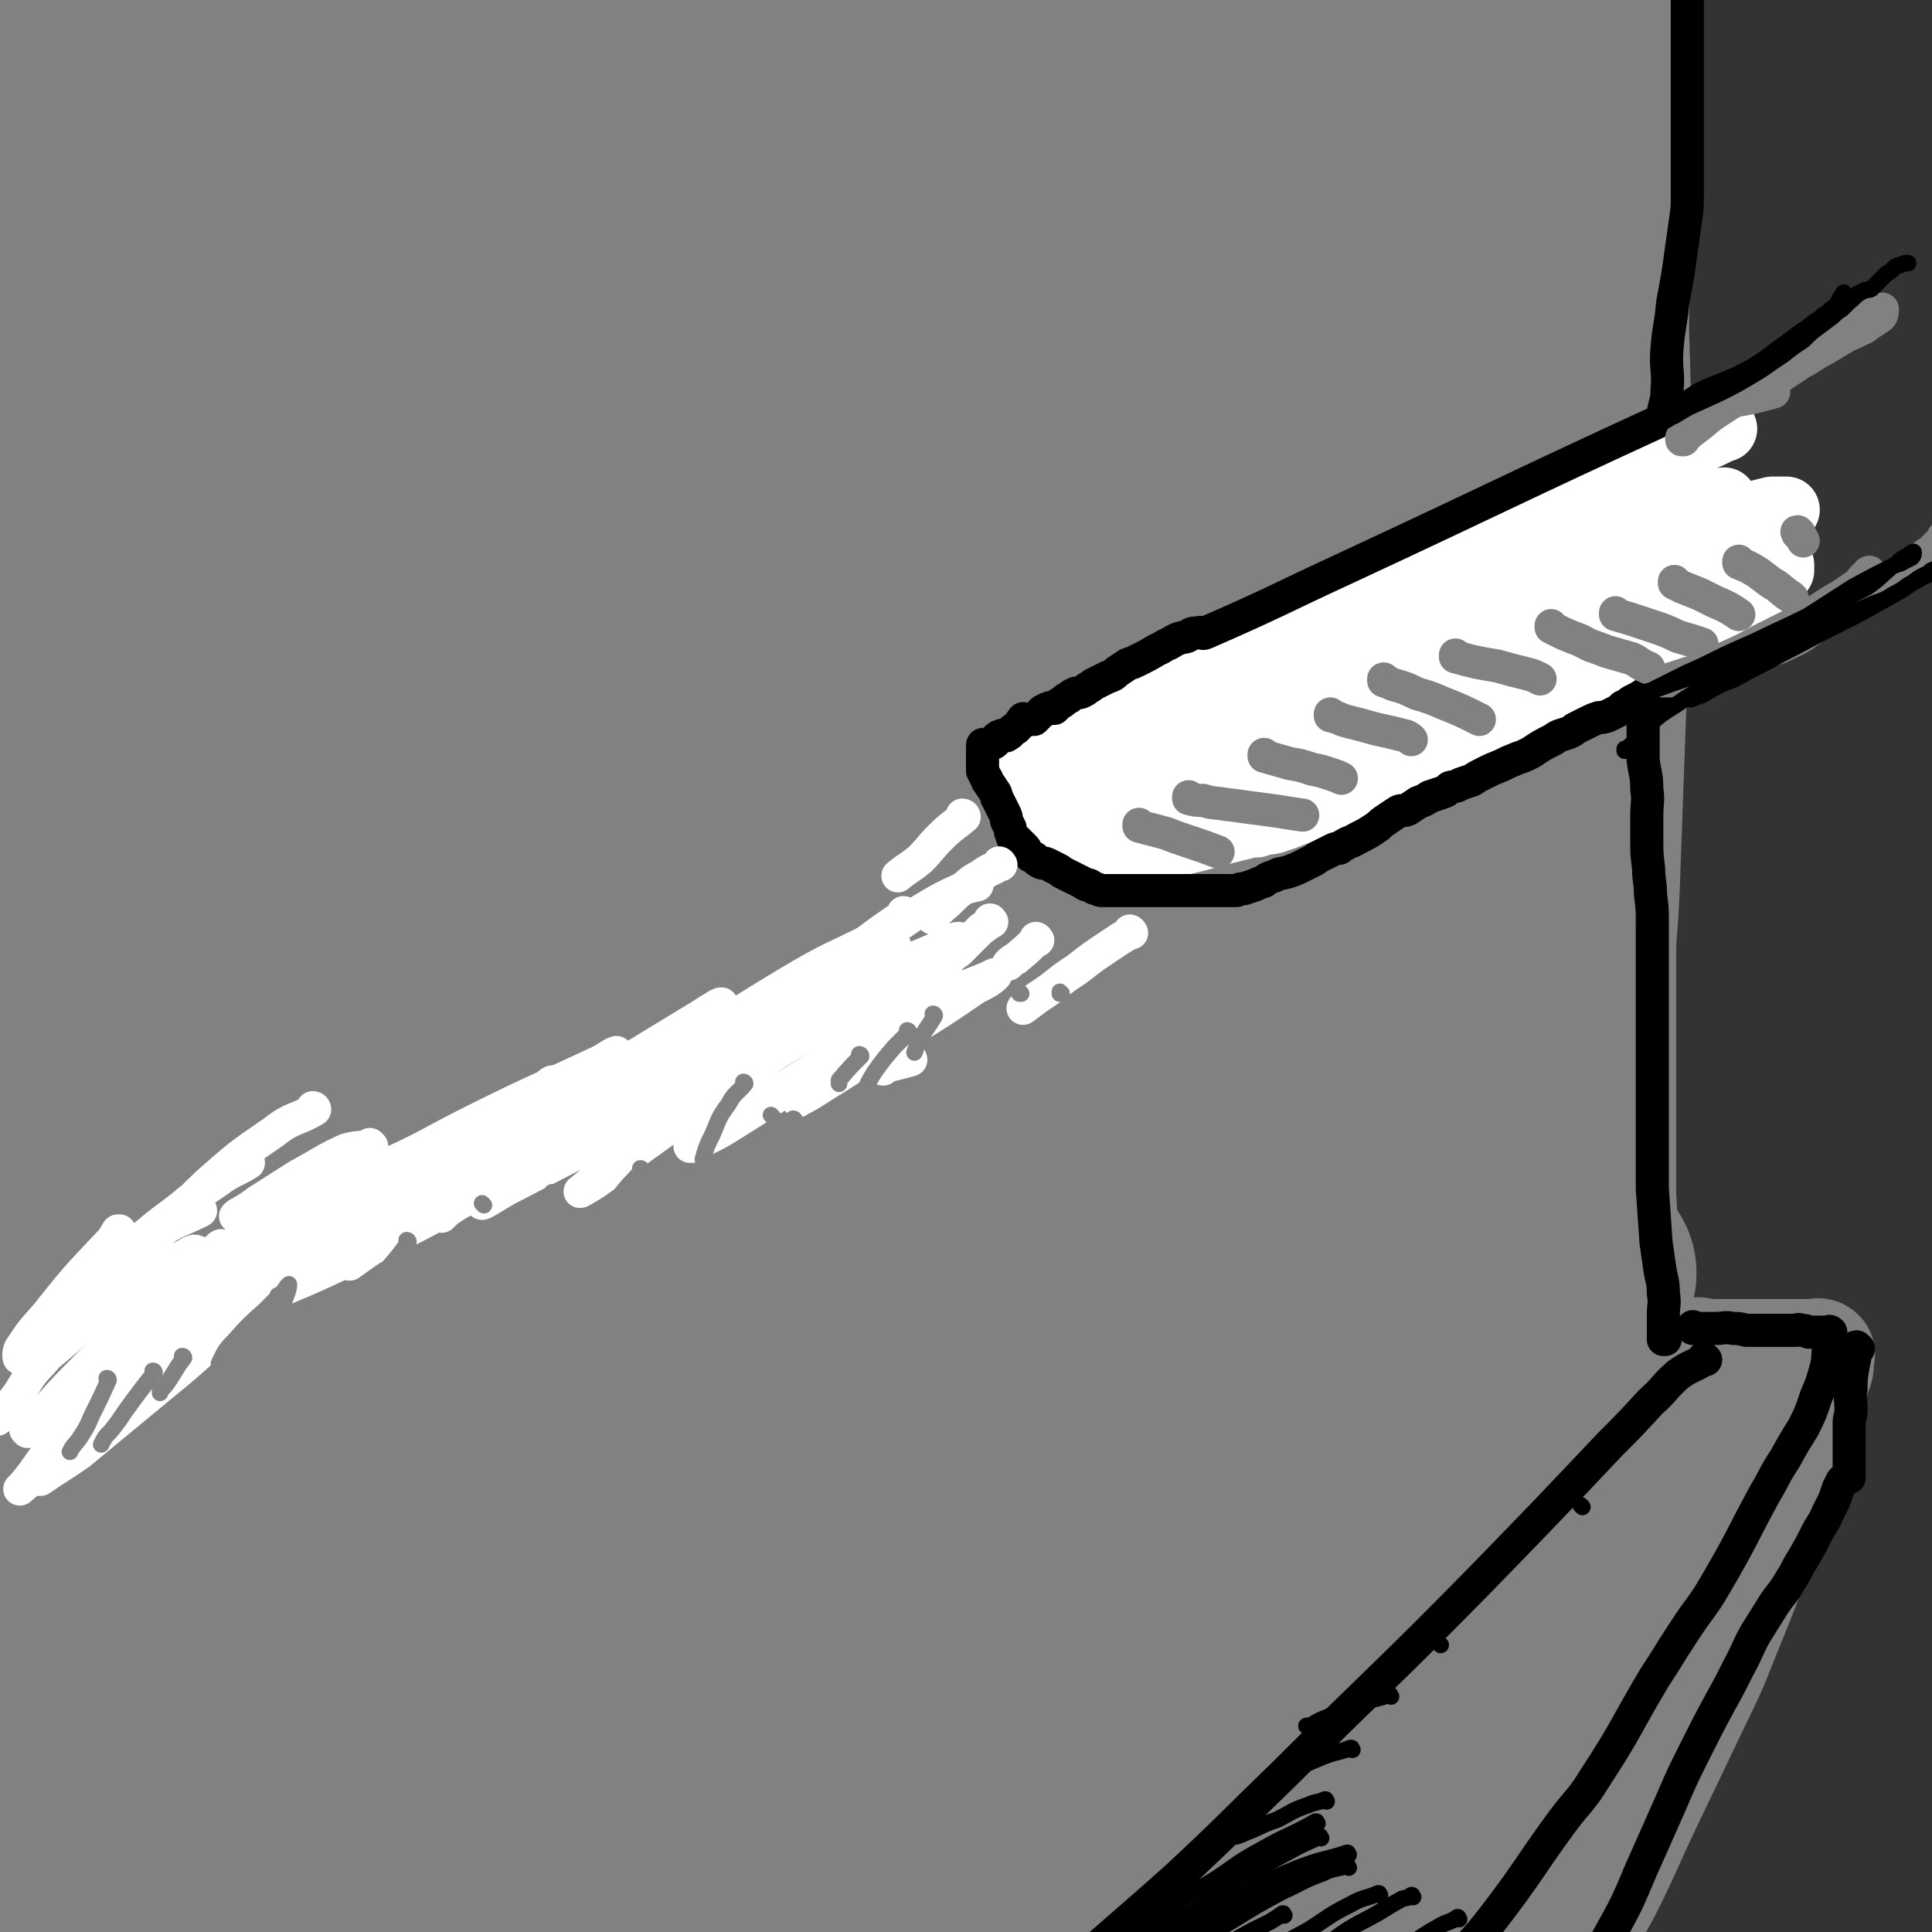 <svg viewBox='0 0 1050 1050' version='1.1' xmlns='http://www.w3.org/2000/svg' xmlns:xlink='http://www.w3.org/1999/xlink'><rect x="0" y="0" width="1050" height="1050" fill="#333333" stroke="none"/><g fill='none' stroke='rgb(128,130,130)' stroke-width='120' stroke-linecap='round' stroke-linejoin='round'><path d='M75,74c0,0 0,0 -1,-1 0,0 1,1 1,1 -1,12 -2,12 -2,23 -2,36 -3,36 -4,72 -1,72 -2,72 -1,144 1,75 2,75 4,151 5,163 5,163 10,326 4,152 4,152 9,305 3,69 3,69 5,138 0,2 0,6 0,4 -1,-11 -2,-14 -3,-29 -6,-58 -7,-58 -11,-116 -6,-76 -6,-76 -9,-152 -2,-60 -4,-60 -3,-121 2,-120 2,-120 9,-240 4,-60 7,-60 12,-121 12,-140 13,-140 22,-280 2,-30 1,-30 -1,-59 -4,-65 -4,-66 -10,-131 0,-5 -1,-5 -2,-10 -1,-2 -1,-2 -2,-3 -1,-2 -1,-3 -2,-3 -2,0 -4,0 -4,3 -5,22 -4,23 -7,46 -7,47 -8,46 -14,93 -17,134 -21,134 -31,268 -9,126 -10,127 -9,253 2,107 5,107 14,214 5,46 11,46 14,92 1,16 -2,16 -4,32 -1,3 -1,3 -2,6 0,0 0,1 0,1 -1,1 -1,0 -2,-1 -1,-5 -1,-5 -2,-10 -6,-18 -6,-18 -11,-36 -8,-35 -9,-35 -15,-70 -9,-46 -10,-46 -16,-93 -7,-56 -5,-56 -10,-112 -5,-55 -11,-55 -10,-111 0,-102 5,-102 12,-204 3,-39 4,-39 8,-78 5,-56 5,-56 11,-113 2,-25 2,-25 5,-50 5,-42 5,-43 10,-85 1,-11 2,-10 3,-21 1,-5 1,-5 2,-11 0,-3 0,-3 0,-6 0,-2 0,-2 0,-3 0,-1 0,-1 0,-2 0,0 0,-1 0,-1 1,1 1,1 2,3 2,8 3,8 4,17 3,23 4,23 4,46 0,43 0,43 -2,86 -3,53 -5,53 -7,107 -4,112 -6,113 -4,225 1,53 5,53 8,106 7,104 6,104 12,207 3,50 3,50 6,100 5,71 5,71 10,141 1,26 1,26 3,51 2,33 1,33 5,65 0,5 1,5 3,10 '/><path d='M71,861c0,0 0,-1 -1,-1 0,0 1,0 1,0 -1,7 -1,7 -2,13 -3,16 -3,16 -6,32 -3,22 -4,22 -7,45 -3,20 -3,20 -5,40 -2,17 -2,17 -4,35 -1,14 -1,14 -2,27 -1,10 -1,10 -1,19 0,9 0,9 0,19 0,1 0,1 0,3 0,0 0,1 0,1 -1,0 -2,-1 -2,-2 -2,-9 -2,-9 -3,-19 -2,-26 -2,-26 -3,-52 -1,-28 0,-28 0,-56 0,-17 0,-17 1,-34 0,-12 1,-12 1,-24 0,-6 0,-6 0,-13 0,-3 0,-4 0,-7 0,0 0,1 0,1 -1,23 -1,23 -2,45 -1,38 -1,38 -1,75 0,33 -1,33 0,65 1,22 1,22 3,44 1,10 2,9 4,19 1,5 0,5 2,10 0,1 2,2 2,1 5,-9 5,-10 7,-20 8,-32 8,-32 13,-65 8,-51 7,-51 12,-102 6,-55 5,-55 10,-110 5,-49 6,-49 10,-98 9,-100 9,-99 17,-199 3,-42 6,-42 5,-84 -3,-116 -5,-116 -12,-232 -2,-29 0,-29 -6,-58 -9,-46 -11,-46 -24,-91 -3,-12 -3,-11 -7,-23 -4,-17 -4,-17 -9,-35 -1,-4 -1,-4 -3,-9 -2,-5 -1,-5 -3,-11 -1,-2 -1,-2 -2,-3 -1,-2 -2,-4 -2,-3 0,1 0,3 0,5 1,23 2,23 3,46 3,56 3,56 6,113 8,153 5,154 17,307 6,73 10,73 18,146 22,187 24,187 41,374 8,77 5,77 8,154 1,20 1,37 0,39 -1,1 -2,-16 -3,-32 -2,-31 -2,-31 -3,-61 -2,-41 -4,-41 -4,-82 -1,-44 0,-44 2,-87 1,-34 0,-34 3,-69 5,-62 6,-62 12,-123 3,-26 2,-26 6,-52 5,-28 6,-28 12,-56 1,-5 0,-6 2,-11 0,-3 1,-3 1,-7 1,-2 0,-2 1,-4 0,-2 0,-2 1,-4 1,-2 1,-2 2,-3 2,-4 2,-4 4,-8 0,-1 0,-1 0,-2 0,-1 0,-1 0,-2 0,0 0,-1 0,-1 0,0 0,1 0,2 1,4 1,4 2,9 2,14 2,14 3,29 2,27 2,27 3,55 1,34 1,34 2,68 2,35 2,35 3,70 1,32 1,32 2,63 1,31 1,31 1,62 0,24 0,24 -1,47 -1,18 -1,18 -3,37 -2,12 -2,12 -4,25 -3,18 -3,18 -7,36 -4,14 -4,14 -8,28 -2,6 -2,6 -3,13 -2,7 -2,7 -3,14 -1,5 0,6 -1,11 -1,4 -1,4 -2,7 -1,2 -1,2 -2,4 0,1 0,1 0,2 0,0 0,1 0,1 0,-1 0,-1 0,-3 0,-1 0,-1 0,-2 0,-1 0,-1 0,-2 0,-1 0,-1 2,-3 1,-3 1,-3 4,-5 3,-4 3,-4 6,-7 5,-5 5,-5 9,-9 5,-5 5,-5 10,-10 5,-5 5,-6 11,-11 7,-7 7,-7 15,-13 9,-7 9,-7 18,-14 10,-8 10,-9 20,-16 12,-9 11,-9 23,-17 14,-9 14,-8 28,-17 13,-7 12,-8 25,-15 27,-17 27,-17 54,-34 13,-8 13,-8 27,-15 13,-8 14,-6 28,-14 11,-7 11,-8 22,-15 13,-9 13,-9 27,-18 11,-7 11,-8 23,-15 12,-8 12,-8 24,-17 12,-8 12,-8 25,-16 11,-8 11,-8 22,-15 12,-9 12,-8 25,-16 13,-8 13,-8 25,-16 10,-7 10,-8 20,-15 12,-8 12,-7 24,-15 10,-7 10,-7 20,-14 9,-7 9,-7 18,-13 10,-7 10,-7 19,-14 9,-7 9,-7 18,-13 12,-9 12,-9 24,-18 4,-4 4,-4 7,-7 3,-3 4,-3 7,-5 2,-2 2,-2 4,-4 1,-1 1,-1 2,-3 1,0 1,0 2,-1 1,-1 1,-1 2,-2 0,-1 0,-1 0,-2 0,-1 0,-1 0,-2 0,0 0,0 0,-1 0,0 0,-1 0,-1 -1,6 0,7 -1,13 -4,12 -4,12 -9,23 -8,17 -8,18 -17,35 -9,17 -8,18 -19,35 -24,38 -24,38 -50,74 -13,19 -14,18 -29,35 -36,39 -36,38 -72,76 -19,20 -19,19 -38,39 -41,40 -41,40 -81,81 -21,22 -21,23 -41,45 -19,20 -18,20 -37,40 -14,14 -14,15 -28,29 -12,11 -12,11 -24,21 -7,6 -7,6 -15,12 -2,2 -2,2 -5,4 -1,0 -2,0 -2,0 0,0 1,0 1,-1 8,-6 9,-5 16,-12 17,-14 18,-14 33,-30 21,-21 21,-21 39,-43 23,-28 23,-28 45,-57 25,-33 24,-34 50,-67 21,-27 21,-27 45,-53 21,-25 22,-24 45,-47 46,-45 47,-45 93,-89 23,-22 23,-21 45,-44 31,-30 31,-30 61,-62 10,-10 9,-11 18,-22 13,-15 13,-15 25,-31 3,-4 3,-4 6,-8 2,-2 2,-2 3,-4 1,-1 1,-1 2,-2 0,-1 0,0 0,0 -2,3 -1,4 -3,7 -7,17 -7,17 -15,34 -14,33 -13,34 -28,66 -14,31 -15,30 -31,60 -15,30 -14,30 -30,60 -18,31 -19,31 -36,62 -38,70 -37,71 -74,141 -33,62 -32,63 -68,124 -13,22 -14,21 -30,42 -10,13 -11,13 -22,26 -6,8 -6,8 -13,16 -5,5 -6,5 -11,10 -2,3 -2,3 -5,6 -2,1 -2,2 -4,2 -1,1 -1,1 -1,0 -1,-1 -2,-2 -1,-3 0,-9 -1,-9 1,-18 3,-16 4,-16 9,-31 7,-20 8,-19 16,-39 9,-22 9,-22 18,-44 12,-30 12,-31 24,-60 13,-31 13,-31 26,-61 10,-23 10,-24 22,-46 9,-17 9,-16 19,-32 7,-12 7,-12 14,-24 5,-8 5,-8 10,-16 3,-5 2,-5 5,-10 1,-4 3,-4 2,-8 0,-4 0,-6 -4,-8 -3,-3 -5,-2 -10,-2 -11,1 -12,0 -23,3 -20,5 -20,6 -40,13 -21,9 -21,10 -43,19 -23,10 -24,9 -47,19 -23,10 -23,11 -45,22 -35,17 -34,18 -70,36 -11,6 -11,5 -22,10 -6,3 -6,3 -11,6 -3,2 -3,2 -7,3 -1,0 -2,0 -2,0 2,0 3,1 6,0 10,-1 10,-1 19,-3 13,-3 13,-4 26,-7 16,-5 16,-4 31,-9 19,-5 19,-4 38,-10 19,-6 19,-6 37,-14 21,-9 21,-9 40,-20 20,-10 20,-11 39,-23 17,-11 17,-10 33,-22 30,-22 30,-22 58,-45 13,-12 13,-12 25,-25 17,-17 16,-18 33,-35 7,-6 7,-6 14,-12 7,-6 7,-6 15,-11 7,-5 7,-5 14,-11 6,-4 6,-4 11,-9 4,-4 4,-4 8,-8 3,-4 3,-4 5,-8 3,-4 3,-4 6,-7 4,-6 3,-6 7,-11 5,-6 5,-5 10,-11 4,-5 3,-5 7,-11 3,-4 3,-4 7,-9 3,-5 3,-4 6,-9 3,-5 3,-5 6,-10 2,-2 1,-3 3,-5 2,-3 2,-3 3,-5 1,-2 1,-2 2,-4 1,-1 1,-1 2,-2 0,-1 0,-1 0,-2 1,-1 1,-1 1,-2 0,-1 0,-1 0,-2 0,-1 0,-1 0,-1 0,-1 1,-1 1,-2 0,-1 0,-1 0,-2 0,-1 0,-1 0,-2 0,0 0,-1 0,-1 0,0 1,1 1,1 1,-1 0,-1 0,-2 0,0 0,0 0,-1 0,0 0,0 0,-1 0,0 0,0 0,-1 0,-1 0,-1 0,-2 0,-1 0,-1 0,-1 0,-2 0,-2 0,-3 1,-6 1,-6 2,-12 0,-5 1,-4 1,-9 2,-6 2,-6 2,-12 1,-8 0,-8 0,-16 0,-10 0,-10 0,-20 0,-22 0,-22 0,-45 0,-11 0,-11 0,-22 0,-10 0,-10 0,-20 0,-11 0,-11 0,-22 0,-11 0,-11 0,-21 0,-21 1,-21 0,-41 0,-12 -1,-12 -1,-23 -1,-12 0,-12 -1,-24 0,-13 -1,-13 -1,-26 0,-14 0,-14 0,-28 0,-11 1,-11 1,-22 1,-9 1,-9 1,-18 0,-10 0,-10 0,-19 0,-9 0,-9 0,-18 0,-10 1,-10 0,-20 -1,-21 -1,-21 -3,-41 0,-11 -1,-10 -1,-21 -1,-10 -1,-10 -2,-20 -1,-11 -2,-11 -2,-23 -1,-11 0,-11 0,-22 1,-12 1,-12 1,-23 0,-10 0,-10 0,-20 0,-9 1,-9 1,-17 1,-7 1,-7 2,-15 0,-5 -1,-6 -1,-11 1,-5 2,-5 2,-9 1,-5 1,-5 1,-10 1,-6 1,-6 1,-12 0,-4 0,-4 0,-9 0,-4 0,-4 0,-8 0,-3 0,-3 0,-6 0,-3 0,-3 0,-5 0,-1 0,-1 0,-3 0,-1 0,-1 0,-2 0,-1 0,-1 0,-2 0,-1 0,-1 0,-2 0,-1 0,-1 0,-2 0,0 0,0 0,-1 0,-1 0,-3 0,-2 0,1 0,2 0,5 1,8 1,8 2,16 1,15 1,15 2,30 1,24 1,24 3,48 1,27 1,27 1,55 1,27 1,27 1,54 1,30 1,30 1,60 0,33 0,33 -1,66 0,31 0,31 -1,63 -2,55 -2,55 -4,110 -1,25 -2,25 -3,50 -1,22 -1,22 -2,45 -1,19 -1,19 -2,39 0,15 0,16 -1,31 -2,16 -2,16 -4,31 -1,14 -2,14 -3,27 -2,11 -1,11 -2,21 -1,6 -1,6 -2,13 0,3 0,3 0,6 0,1 0,1 0,2 0,1 0,1 0,1 0,0 -1,-1 -1,-2 -2,-8 -3,-8 -4,-16 -4,-24 -4,-24 -7,-49 -5,-37 -5,-37 -8,-73 -4,-43 -3,-44 -8,-86 -8,-85 -8,-85 -19,-169 -9,-64 -11,-64 -20,-128 -7,-51 -7,-52 -14,-103 -3,-27 -3,-27 -6,-54 -1,-10 -1,-10 -2,-21 0,-6 0,-6 -1,-12 0,-4 0,-4 -1,-7 0,-1 1,-2 0,-3 0,0 -1,0 -1,0 -6,59 -6,60 -9,119 -4,69 -6,69 -6,137 0,184 2,184 5,368 1,71 5,71 5,141 -1,46 -2,47 -6,93 0,1 -1,2 -1,1 -1,0 -2,-1 -2,-2 -3,-9 -3,-9 -4,-19 -6,-32 -6,-32 -10,-64 -5,-42 -5,-42 -8,-84 -3,-49 -2,-49 -4,-97 -3,-84 -2,-84 -5,-167 -2,-43 -2,-43 -4,-85 -6,-101 -6,-101 -13,-202 -1,-23 -2,-23 -3,-46 -2,-33 -1,-33 -3,-67 -1,-12 -1,-12 -3,-24 -1,-6 -1,-6 -2,-12 0,-2 1,-2 0,-4 0,-2 -1,-5 -2,-4 -3,3 -3,6 -5,12 -6,32 -5,32 -10,65 -9,60 -9,60 -16,121 -8,69 -10,69 -14,139 -10,154 -11,155 -14,309 -2,114 2,114 3,228 0,49 1,54 -2,98 0,3 -2,-2 -3,-5 -5,-28 -5,-28 -8,-57 -12,-121 -13,-121 -21,-242 -4,-74 -3,-74 -3,-147 1,-118 3,-118 6,-236 2,-76 5,-76 4,-152 0,-37 -1,-37 -5,-74 -2,-19 -3,-19 -6,-38 -1,-7 -1,-7 -2,-14 -1,-5 -1,-5 -2,-11 -1,-2 -1,-2 -2,-5 0,-1 0,-1 -1,-2 0,-1 -1,-3 -1,-2 -2,2 -2,4 -2,7 -2,25 -2,25 -4,50 -2,48 -3,48 -4,96 -3,72 -2,72 -4,143 -3,76 -4,76 -6,152 -4,136 -3,136 -7,272 -3,100 1,101 -6,201 -3,35 -6,36 -13,70 -1,2 -4,3 -4,2 -12,-59 -13,-62 -20,-123 -8,-63 -6,-63 -11,-127 -4,-63 -6,-62 -8,-126 -5,-131 -4,-131 -5,-262 0,-49 4,-49 2,-99 -4,-81 -5,-81 -14,-162 -2,-19 -3,-18 -7,-37 -5,-24 -4,-24 -10,-48 -1,-6 -1,-5 -3,-11 -1,-3 -1,-3 -2,-6 0,-2 -1,-2 -2,-3 0,-2 -1,-4 -1,-3 -3,5 -4,7 -5,15 -4,38 -4,38 -7,77 -13,142 -18,141 -24,284 -7,156 -6,156 -4,313 3,183 13,183 15,366 1,56 2,92 -8,112 -5,10 -13,-26 -22,-54 -14,-43 -12,-44 -23,-89 -14,-53 -16,-53 -27,-107 -13,-59 -12,-59 -21,-120 -11,-66 -10,-66 -17,-133 -14,-119 -13,-119 -27,-239 -9,-74 -10,-74 -20,-149 -7,-53 -8,-53 -16,-106 -6,-44 -5,-44 -11,-88 -1,-13 -2,-13 -4,-27 -1,-10 0,-10 -1,-21 0,-1 -1,-2 -1,-2 0,1 0,2 0,3 -2,63 -2,63 -4,126 -2,60 -4,60 -5,120 0,135 0,135 3,269 2,61 4,61 7,121 7,147 8,147 13,294 1,30 1,30 1,60 -1,41 -1,41 -2,82 0,1 0,3 0,3 0,0 0,-2 0,-4 3,-23 6,-23 7,-46 2,-46 2,-46 0,-92 -2,-60 -5,-60 -8,-120 -9,-143 -10,-143 -17,-286 -2,-63 -2,-63 -2,-126 0,-159 -2,-159 3,-317 1,-40 4,-40 9,-79 5,-39 6,-39 12,-77 0,-3 0,-3 1,-6 0,-3 0,-7 1,-7 2,1 3,4 4,8 5,35 6,35 8,69 3,70 2,70 3,139 3,160 -6,161 5,320 8,104 7,107 33,208 15,56 26,89 49,107 11,9 18,-26 19,-54 4,-110 -6,-111 -10,-222 -2,-84 -2,-84 -3,-168 -2,-63 -1,-63 -3,-127 -2,-54 -2,-54 -5,-108 -2,-36 -1,-37 -4,-73 0,-6 -1,-6 -1,-13 -1,-4 -1,-4 -1,-8 0,-5 0,-5 0,-9 0,-1 0,-1 0,-2 0,-1 0,-1 0,-2 0,-1 0,-1 0,-2 0,0 0,0 0,0 0,-1 0,-1 0,-2 0,-1 0,-1 0,-2 0,-1 0,-1 0,-2 0,-1 0,-1 0,-3 0,0 0,0 1,-1 '/></g>
<g fill='none' stroke='rgb(128,130,130)' stroke-width='60' stroke-linecap='round' stroke-linejoin='round'><path d='M924,736c-1,0 -1,-1 -1,-1 0,0 0,1 0,1 6,0 6,0 13,0 5,0 5,0 11,0 4,0 4,0 9,0 6,0 6,0 12,0 5,0 5,0 9,0 1,0 1,0 3,0 2,0 2,0 3,0 1,0 1,0 2,0 1,0 1,0 2,0 1,0 1,-1 2,0 0,0 -1,0 -1,1 0,3 1,4 0,7 -2,6 -3,6 -6,11 -4,8 -5,8 -10,16 -6,9 -6,9 -13,17 -22,25 -23,24 -46,49 -13,14 -13,14 -26,29 -15,15 -15,15 -28,32 -13,15 -13,15 -25,31 -29,39 -28,40 -58,78 -28,36 -29,35 -57,71 -11,14 -10,15 -21,30 -10,13 -10,13 -19,27 -8,9 -8,9 -15,19 -6,7 -5,7 -11,15 -4,5 -4,5 -8,10 -2,2 -2,2 -4,5 -1,1 -1,1 -2,2 -1,0 -1,0 -2,0 0,0 0,0 0,-1 5,-7 5,-7 11,-15 11,-17 12,-17 24,-34 15,-22 14,-22 30,-43 14,-20 14,-20 29,-40 15,-19 15,-19 30,-37 14,-17 14,-18 29,-35 16,-19 16,-18 33,-37 14,-17 14,-17 28,-34 13,-16 14,-16 27,-32 10,-13 10,-13 20,-27 7,-10 7,-10 14,-21 5,-8 5,-9 10,-17 7,-13 8,-13 15,-26 5,-9 5,-9 9,-18 2,-2 1,-3 3,-5 0,-2 1,-2 1,-4 1,-1 0,-1 0,-3 0,-1 0,-1 0,-2 0,0 0,-1 0,-1 0,-1 -1,-2 -1,-1 -1,0 -2,1 -2,2 -4,11 -3,11 -7,22 -19,49 -20,48 -38,97 -11,30 -9,30 -20,60 -11,30 -11,30 -23,59 -13,28 -13,28 -28,55 -10,20 -10,20 -22,40 -13,20 -14,18 -27,38 -10,15 -9,16 -19,32 -8,13 -8,13 -16,26 -5,9 -5,9 -11,18 -2,5 -2,5 -5,10 -1,1 -1,2 -2,3 0,0 -1,0 -2,0 0,0 0,0 0,-1 3,-5 3,-5 6,-10 8,-17 8,-17 16,-33 14,-27 15,-27 28,-53 15,-32 14,-32 30,-64 13,-24 14,-23 27,-46 12,-20 11,-20 23,-40 9,-14 9,-14 18,-27 10,-15 10,-14 20,-29 17,-27 16,-27 33,-55 6,-10 6,-9 12,-20 13,-21 13,-21 25,-42 4,-8 4,-9 8,-17 2,-5 3,-5 5,-10 2,-3 1,-3 2,-6 2,-4 2,-4 3,-8 0,-1 0,-1 0,-2 0,0 0,0 0,0 -2,10 -1,10 -3,19 -5,17 -5,17 -11,34 -6,19 -7,19 -14,38 -8,22 -8,22 -17,44 -9,23 -9,22 -20,45 -11,23 -11,23 -22,46 -12,25 -11,25 -23,49 -12,22 -12,22 -24,44 -10,17 -10,17 -19,34 -7,13 -7,13 -15,27 -6,11 -6,11 -12,21 -5,9 -5,9 -9,17 -3,5 -3,5 -5,11 -1,3 -1,3 -3,6 -1,2 0,3 -2,5 0,1 0,1 -1,2 -1,1 -1,1 -2,2 0,0 0,1 0,1 1,-2 0,-3 1,-5 2,-6 2,-6 4,-13 4,-15 4,-15 7,-31 4,-20 3,-20 7,-41 4,-22 4,-22 10,-43 4,-18 4,-18 9,-35 4,-17 4,-17 8,-34 5,-16 5,-16 9,-31 5,-17 4,-17 8,-34 5,-18 5,-18 10,-37 4,-17 4,-17 8,-34 4,-17 3,-18 8,-34 4,-12 4,-12 9,-23 2,-6 2,-6 4,-13 2,-3 2,-3 3,-7 1,-3 1,-3 1,-5 1,-2 0,-2 0,-4 0,-1 0,-1 0,-2 0,0 1,-1 0,-1 0,-1 -1,0 -2,1 -5,11 -4,11 -9,23 -10,24 -10,24 -20,48 -12,27 -12,27 -23,54 -10,23 -9,23 -19,45 -9,20 -10,20 -19,40 -8,16 -8,16 -16,33 -5,10 -5,10 -11,21 -3,6 -3,6 -7,13 -2,3 -2,3 -4,7 -2,4 -2,5 -5,8 -1,2 -1,1 -3,2 '/></g>
<g fill='none' stroke='rgb(0,0,0)' stroke-width='18' stroke-linecap='round' stroke-linejoin='round'><path d='M921,722c-1,0 -1,-1 -1,-1 0,0 0,1 0,1 6,0 6,0 12,0 5,0 5,-1 10,0 3,0 3,0 7,1 3,0 3,0 6,0 2,0 2,0 4,0 3,0 3,0 6,0 2,0 2,0 5,0 3,0 3,0 6,0 1,0 1,-1 3,0 2,0 2,0 4,1 2,0 2,0 3,0 2,0 2,0 4,0 1,0 1,0 1,0 1,0 1,0 2,0 1,0 1,-1 2,0 0,0 -1,0 -1,1 0,1 0,1 0,2 0,2 0,2 0,3 -1,8 0,8 -2,15 -2,7 -2,7 -5,14 -3,9 -3,9 -7,17 -5,8 -5,8 -10,17 -6,9 -5,9 -11,19 -13,24 -12,24 -26,48 -8,14 -9,13 -18,27 -8,12 -8,13 -16,25 -16,27 -15,28 -32,54 -8,13 -9,12 -18,24 -19,26 -18,27 -38,53 -10,13 -11,12 -21,25 -10,12 -10,12 -20,24 -8,10 -8,10 -16,20 -8,8 -8,8 -15,17 -8,11 -8,11 -15,22 -7,10 -7,10 -13,20 -6,9 -6,9 -11,18 -5,7 -5,7 -10,14 -4,5 -4,5 -8,11 -4,4 -4,4 -7,8 -3,4 -3,4 -6,8 -2,3 -2,3 -4,6 -1,1 -1,1 -2,3 0,1 0,1 0,1 '/><path d='M1010,733c-1,0 -1,-1 -1,-1 -1,0 0,0 0,1 -1,5 -1,5 -2,10 -1,6 -1,6 -1,12 -1,5 0,5 0,11 0,4 -1,4 -1,7 0,5 0,5 0,9 0,2 0,2 0,4 0,2 0,2 0,4 0,4 0,4 0,7 0,1 0,1 0,2 0,1 0,1 0,1 0,1 0,1 0,2 0,1 0,1 0,1 -1,0 -1,0 -2,0 -1,1 -1,1 -2,2 -1,2 -1,2 -2,4 -1,3 -1,3 -2,6 -2,4 -2,4 -4,8 -2,5 -3,5 -6,11 -3,6 -3,6 -7,13 -4,6 -3,6 -7,12 -4,7 -5,7 -9,13 -5,8 -5,8 -10,16 -5,9 -4,9 -9,18 -5,10 -5,10 -10,19 -7,13 -7,13 -14,27 -7,14 -7,14 -13,28 -8,18 -8,18 -16,36 -8,19 -8,19 -18,37 -10,18 -10,18 -21,36 -9,15 -10,14 -20,29 -10,15 -10,15 -21,30 -11,15 -11,14 -23,29 -10,14 -10,14 -20,28 -9,12 -9,12 -18,25 -7,10 -7,10 -14,20 -5,8 -5,8 -9,16 -3,6 -4,6 -6,11 -2,5 -2,5 -4,10 '/><path d='M927,739c-1,0 -1,-1 -1,-1 0,0 0,0 0,1 -6,4 -7,3 -14,8 -8,7 -7,8 -15,15 -11,12 -11,12 -22,23 -35,37 -35,37 -70,73 -53,54 -54,53 -107,106 -29,28 -29,29 -58,56 -29,26 -30,26 -59,52 -27,24 -27,24 -55,48 -25,23 -25,23 -50,46 -23,20 -23,20 -45,40 -19,18 -19,18 -38,35 -15,14 -15,14 -30,28 -12,11 -12,11 -24,23 -9,9 -9,9 -18,17 -7,7 -7,6 -14,13 -6,5 -6,5 -12,10 -4,3 -5,3 -7,6 -3,4 -2,4 -4,8 '/><path d='M905,728c-1,0 -1,-1 -1,-1 0,0 0,1 0,1 0,-6 0,-7 0,-14 0,-5 1,-5 0,-11 0,-7 -1,-7 -2,-14 -1,-7 -1,-7 -2,-14 -1,-15 -1,-15 -2,-29 0,-15 0,-15 0,-29 0,-9 0,-9 0,-17 0,-8 0,-8 0,-16 0,-17 0,-17 0,-34 0,-9 0,-9 0,-19 0,-7 0,-7 0,-15 0,-7 0,-7 0,-14 0,-8 0,-8 -1,-16 0,-7 -1,-7 -1,-14 -1,-8 -1,-8 -1,-15 0,-7 0,-7 0,-14 0,-7 1,-7 0,-14 0,-8 -1,-8 -2,-16 0,-9 0,-9 0,-17 0,-8 0,-8 0,-17 1,-18 2,-18 4,-37 1,-16 1,-16 2,-33 1,-7 0,-7 0,-15 0,-8 1,-8 1,-16 1,-8 0,-8 1,-16 0,-6 1,-6 1,-12 1,-7 1,-7 1,-14 1,-6 1,-6 1,-12 1,-6 2,-6 2,-12 1,-11 -1,-11 0,-23 1,-12 2,-12 3,-24 3,-16 3,-16 5,-31 1,-7 1,-7 2,-14 1,-7 1,-7 1,-13 0,-7 0,-7 0,-14 0,-7 0,-7 0,-14 0,-6 0,-6 0,-13 0,-6 0,-6 0,-11 0,-6 0,-6 0,-12 0,-7 0,-7 0,-14 0,-7 0,-7 0,-15 0,-8 0,-8 0,-16 0,-8 0,-8 0,-15 0,-8 0,-8 0,-17 0,-8 0,-8 -1,-16 0,-10 0,-10 0,-19 0,-8 0,-8 1,-16 0,-6 0,-6 2,-12 0,-5 0,-6 1,-11 2,-5 3,-4 5,-9 4,-8 4,-7 8,-15 0,0 0,0 0,-1 '/></g>
<g fill='none' stroke='rgb(255,255,255)' stroke-width='36' stroke-linecap='round' stroke-linejoin='round'><path d='M937,233c-1,0 -1,-1 -1,-1 0,0 0,1 0,1 -11,6 -12,5 -23,11 -5,3 -4,3 -9,6 -6,3 -6,3 -12,6 -10,6 -10,6 -20,10 -10,5 -11,4 -21,8 -9,4 -9,4 -18,8 -9,4 -9,3 -18,7 -8,4 -8,4 -16,8 -7,3 -8,2 -15,5 -7,4 -7,4 -14,7 -7,4 -7,4 -15,8 -14,7 -14,7 -29,13 -7,3 -7,3 -13,6 -16,7 -16,8 -32,14 -6,3 -6,3 -13,6 -5,2 -5,1 -10,3 -4,2 -4,2 -8,4 -8,3 -8,4 -15,8 -4,2 -4,2 -7,4 -4,1 -3,2 -7,3 -7,3 -7,3 -14,6 -2,1 -2,0 -5,2 -3,1 -3,1 -6,3 -4,2 -4,2 -8,4 -3,2 -4,1 -7,4 -3,1 -2,2 -5,3 -2,1 -2,1 -5,2 -2,1 -1,1 -3,2 -2,0 -2,0 -3,1 -1,0 -1,0 -2,0 -1,0 -1,0 -2,0 -1,0 -1,0 -2,0 -1,0 -1,-1 -2,0 -1,0 -1,1 -1,2 -1,1 -2,0 -2,1 -1,2 0,2 -1,4 0,2 0,2 0,4 0,3 0,3 0,7 0,1 0,1 0,3 1,2 1,2 2,3 1,2 1,1 2,3 1,1 1,2 2,3 1,2 1,2 2,4 1,2 1,2 2,4 2,1 2,2 3,3 1,1 1,1 2,2 1,1 1,1 2,2 1,1 1,1 2,2 1,1 1,1 3,2 1,1 1,1 2,2 0,1 0,1 1,2 1,0 1,0 2,0 1,0 1,0 2,0 1,0 1,0 2,0 1,0 1,0 2,0 1,0 1,-1 1,0 1,0 1,0 1,1 2,0 2,0 3,1 1,0 1,1 2,1 1,1 1,0 2,1 0,0 0,-1 1,0 0,0 0,0 1,1 0,1 0,1 1,1 1,1 1,1 2,1 0,0 0,0 1,0 1,0 1,0 2,0 1,0 1,0 2,0 1,0 1,0 2,0 0,0 0,0 1,0 0,0 0,0 1,0 1,0 1,0 2,0 2,0 2,0 3,0 2,0 2,0 3,-1 3,-1 3,-1 6,-2 3,-1 3,-1 7,-2 3,-1 3,-1 7,-1 4,-1 4,-1 8,-2 4,-1 4,-1 8,-2 4,-1 3,-1 7,-2 4,-1 4,-1 8,-2 4,-1 4,-1 8,-2 3,-1 3,-1 7,-1 5,-2 5,-1 9,-2 6,-2 6,-2 11,-4 6,-2 6,-2 11,-4 6,-1 6,-2 11,-3 7,-2 7,-2 13,-4 7,-3 7,-3 14,-6 7,-3 7,-2 14,-5 7,-3 7,-4 13,-7 15,-7 15,-7 30,-14 8,-3 8,-3 16,-7 8,-3 8,-3 14,-7 7,-4 7,-4 14,-7 9,-4 9,-4 17,-8 8,-3 8,-2 16,-6 7,-2 7,-3 13,-6 6,-3 6,-3 12,-6 6,-3 6,-3 12,-6 8,-5 8,-5 17,-10 3,-2 3,-2 6,-4 3,-2 3,-2 6,-3 2,-2 2,-2 4,-4 2,-1 2,0 4,-2 1,0 0,-1 1,-1 1,-1 1,-1 2,-2 1,-1 1,-1 1,-2 0,-1 0,-1 0,-2 0,-1 1,-1 1,-3 0,0 0,0 1,-1 0,0 0,0 1,-1 0,0 0,0 1,-1 0,-1 0,-1 0,-2 0,0 0,-1 0,-1 -3,1 -3,2 -6,4 -9,4 -9,5 -18,9 -13,6 -13,6 -25,11 -17,6 -17,6 -34,11 -15,6 -15,5 -30,10 -15,6 -15,6 -30,11 -13,6 -13,6 -27,11 -12,5 -11,6 -23,11 -13,6 -13,6 -26,12 -12,5 -12,4 -24,9 -12,5 -11,6 -23,11 -11,4 -11,4 -22,8 -9,3 -9,3 -17,5 -7,2 -7,2 -13,4 -6,2 -6,2 -12,4 -5,1 -5,2 -10,3 -5,2 -5,2 -9,3 -4,1 -4,1 -8,2 -2,0 -2,0 -5,1 -2,0 -2,0 -4,0 -2,0 -2,0 -4,0 -2,0 -2,0 -3,0 -2,0 -2,0 -3,0 -1,0 -1,0 -2,0 -1,0 -1,0 -2,0 0,-1 0,-2 1,-2 4,-3 4,-3 9,-5 16,-8 16,-7 32,-15 21,-10 21,-10 43,-21 43,-23 43,-23 87,-45 19,-10 19,-10 39,-19 36,-17 36,-17 73,-33 14,-6 14,-6 28,-12 8,-3 8,-3 17,-7 5,-3 5,-3 10,-6 2,-2 2,-2 5,-4 1,-1 1,-1 3,-2 1,-1 1,-1 2,-2 0,0 0,-1 0,-2 0,0 0,1 -1,1 -7,2 -7,1 -13,3 -17,6 -17,7 -33,13 -24,10 -24,10 -47,19 -28,12 -28,12 -55,23 -30,12 -31,11 -60,24 -44,19 -44,20 -87,40 -14,6 -14,6 -27,12 -9,4 -9,4 -18,7 -5,3 -5,3 -10,5 -2,1 -3,0 -5,1 -2,0 -2,0 -4,1 -1,0 -1,0 -2,0 -1,0 -1,0 -2,0 -1,0 -1,0 -2,0 -1,0 -2,0 -2,0 0,0 1,0 2,0 6,-1 6,0 11,-2 34,-10 34,-11 66,-23 23,-8 23,-8 46,-18 21,-8 21,-8 43,-18 20,-8 20,-8 40,-17 22,-10 21,-12 43,-20 35,-14 35,-14 71,-26 12,-4 12,-3 25,-7 11,-4 11,-4 22,-7 9,-2 9,-2 17,-4 4,-1 4,-1 8,-2 2,0 2,0 4,0 2,0 2,0 3,0 0,0 1,0 1,0 -1,0 -2,0 -3,0 -4,2 -3,2 -7,4 -9,5 -9,5 -18,10 -12,6 -12,7 -24,13 -16,9 -16,9 -32,18 -12,6 -13,6 -25,12 -8,3 -8,3 -16,7 -5,2 -5,2 -9,3 -3,1 -3,2 -6,2 -1,0 -2,0 -2,0 0,-1 2,-1 3,-1 9,-3 9,-3 18,-6 16,-5 16,-5 33,-10 15,-5 14,-6 29,-11 16,-5 16,-5 31,-10 '/></g>
<g fill='none' stroke='rgb(0,0,0)' stroke-width='18' stroke-linecap='round' stroke-linejoin='round'><path d='M907,228c-1,0 -1,-1 -1,-1 -87,40 -87,41 -173,81 -39,18 -39,19 -78,36 -2,1 -2,-1 -4,0 -3,0 -3,0 -6,2 -5,1 -5,1 -10,4 -3,1 -3,2 -6,3 -5,3 -5,3 -11,6 -2,1 -2,1 -5,2 -3,2 -3,2 -6,4 -2,2 -2,2 -5,3 -2,1 -2,1 -4,2 -2,1 -2,1 -4,2 -1,1 -1,1 -3,2 -1,1 -1,1 -3,2 -2,1 -2,0 -4,1 -2,1 -2,1 -3,2 -2,1 -2,1 -3,2 -1,1 -2,1 -3,2 -1,1 -1,1 -2,2 0,0 -1,0 -1,0 -1,0 -1,-1 -2,0 -1,0 -1,0 -2,1 -1,0 -1,0 -2,1 -1,1 -1,1 -2,2 -1,1 -1,1 -2,2 0,0 0,0 -1,0 -1,0 -1,0 -2,0 -1,0 -1,0 -2,0 -1,0 -1,-1 -1,0 0,0 0,0 -1,1 0,1 0,1 -1,2 -1,1 -1,1 -2,2 -1,0 -1,0 -2,1 -1,1 -1,2 -2,2 -1,1 -1,1 -2,1 -1,0 -1,-1 -2,0 -1,0 -1,0 -2,1 -1,0 0,1 -1,2 -1,1 -1,1 -2,1 -1,1 -1,1 -2,1 -1,0 -1,0 -2,0 0,0 -1,-1 -1,0 0,0 0,0 0,1 1,0 0,0 0,1 0,1 0,1 0,2 0,1 0,1 0,2 0,1 0,1 0,2 0,2 0,2 0,4 0,1 0,1 0,2 1,2 1,2 2,4 1,1 0,1 1,2 2,3 2,3 4,6 1,2 0,2 1,3 2,4 2,4 4,8 1,2 1,2 1,4 1,2 1,2 2,4 0,2 0,2 1,4 0,1 0,1 1,2 1,0 1,0 2,1 1,1 1,1 2,2 1,1 1,1 2,2 1,1 0,2 2,3 1,2 2,1 4,3 1,1 1,1 3,2 2,0 2,0 4,1 2,1 2,1 4,2 2,1 2,1 3,2 2,1 2,1 4,2 2,1 2,1 4,2 2,1 2,1 4,2 1,1 1,1 3,1 2,1 2,2 4,2 2,1 2,1 3,1 2,0 2,0 4,0 2,0 2,0 4,0 2,0 2,0 3,0 2,0 2,0 4,0 2,0 2,0 3,0 1,0 1,0 2,0 5,0 5,0 10,0 2,0 2,0 4,0 6,0 6,0 11,0 1,0 1,0 3,0 3,0 3,0 6,0 4,0 4,0 8,0 1,0 1,0 3,0 2,0 2,0 4,0 2,0 2,0 4,0 2,-1 2,-1 4,-1 3,-1 3,-1 6,-2 2,-1 2,-1 5,-2 1,-1 1,-1 3,-2 3,-1 3,-1 5,-2 5,-1 5,-1 10,-3 2,-1 2,-1 4,-2 2,-1 2,-1 4,-2 2,-1 2,-1 3,-2 2,-1 2,-1 4,-2 2,-1 2,-1 4,-2 2,-1 2,-1 4,-1 1,-1 1,-1 3,-2 3,-2 3,-1 6,-3 6,-3 6,-3 12,-7 2,-2 2,-2 5,-4 3,-2 3,-2 6,-4 2,-1 3,0 5,-1 3,-2 3,-2 6,-4 3,-1 3,-1 6,-3 3,-1 3,-1 6,-2 3,-1 3,-1 5,-3 3,-1 3,0 6,-2 3,-1 3,-1 6,-2 3,-2 3,-2 7,-4 4,-2 4,-2 9,-4 4,-2 4,-2 9,-4 3,-1 3,-1 7,-3 6,-4 6,-4 12,-7 4,-3 4,-2 9,-4 2,-1 2,-1 3,-2 2,-1 2,-1 4,-2 2,-1 2,-1 4,-2 2,-1 2,-1 5,-2 2,0 2,0 5,-1 2,-1 2,-1 4,-2 2,-1 2,-1 4,-3 3,-1 3,-2 5,-3 4,-2 4,-2 7,-4 3,-1 4,0 7,-1 2,-1 2,-1 4,-2 2,-1 2,-1 3,-2 1,-1 1,-1 2,-2 1,-1 1,-1 2,-2 0,0 1,0 2,0 0,0 0,0 1,0 0,0 0,0 0,0 '/></g>
<g fill='none' stroke='rgb(128,130,130)' stroke-width='18' stroke-linecap='round' stroke-linejoin='round'><path d='M941,363c-1,0 -1,-1 -1,-1 0,0 0,1 0,1 7,-3 7,-3 14,-6 5,-3 5,-3 11,-6 6,-3 6,-2 11,-5 5,-3 5,-3 9,-6 7,-5 7,-5 13,-10 2,-2 2,-2 5,-4 3,-3 3,-4 7,-7 1,-2 2,-1 3,-3 1,0 1,0 2,-1 1,-1 1,-1 1,-2 0,-1 0,-2 0,-2 -1,0 -1,1 -2,2 -3,2 -2,3 -5,5 -7,5 -7,5 -14,9 -9,6 -9,6 -18,11 -10,5 -10,5 -20,10 -9,5 -9,5 -18,9 -6,3 -6,3 -13,6 -4,2 -4,2 -8,4 -2,1 -2,1 -5,2 -2,0 -2,0 -4,1 -1,0 -1,0 -2,0 -1,0 -1,0 -1,0 -1,0 -1,0 -2,0 -1,0 -1,0 -1,0 0,0 0,0 1,0 4,-1 4,-1 7,-2 6,-2 6,-2 13,-4 9,-2 9,-2 18,-4 9,-3 9,-3 18,-6 7,-2 7,-2 13,-5 7,-3 7,-4 13,-8 6,-4 6,-4 12,-7 6,-4 6,-4 11,-7 4,-2 5,-2 9,-5 6,-3 6,-3 12,-7 3,-2 3,-2 6,-4 1,-1 1,-1 2,-2 1,-1 1,-1 2,-2 1,-1 1,-1 2,-2 1,-1 2,-1 3,-2 1,0 1,-1 1,-1 2,-2 2,-1 3,-2 1,-1 1,-1 2,-2 1,-1 1,-1 2,-2 1,-1 1,-1 2,-2 1,-1 1,-1 1,-2 1,-1 1,-1 2,-2 1,0 1,-1 2,-1 1,-1 1,-1 2,-1 1,-1 1,-1 1,-2 0,-1 0,-1 0,-2 0,-1 0,-1 0,-1 '/><path d='M915,239c-1,0 -1,-1 -1,-1 0,0 0,1 0,1 3,-2 3,-3 6,-5 8,-6 8,-7 16,-12 9,-6 9,-5 18,-10 6,-4 7,-3 13,-7 6,-4 6,-4 12,-8 6,-3 6,-4 12,-7 5,-3 5,-3 10,-6 5,-3 5,-2 10,-5 3,-1 2,-1 5,-3 3,-2 3,-2 6,-4 1,-1 1,-3 1,-4 0,0 -1,0 -3,1 -1,0 -1,1 -2,2 -3,2 -3,3 -7,5 -9,6 -9,6 -18,12 -7,4 -8,4 -15,8 -7,4 -7,3 -14,6 -11,6 -11,6 -23,11 -6,3 -6,3 -13,6 -1,1 -1,1 -3,2 -1,0 -1,0 -2,0 -1,0 -1,0 -2,0 0,0 0,0 1,0 1,0 1,-1 3,-1 9,-1 9,0 17,-2 11,-2 11,-2 22,-5 '/><path d='M620,449c0,0 -1,-1 -1,-1 0,0 0,1 0,1 7,2 8,2 15,4 5,2 5,2 11,4 9,3 9,3 17,6 '/><path d='M647,434c0,0 -1,-1 -1,-1 0,0 0,1 0,1 4,1 4,1 8,1 6,2 6,1 11,2 8,1 8,1 15,2 8,1 8,1 15,2 6,1 6,1 13,2 '/><path d='M688,411c0,0 -1,-1 -1,-1 0,0 0,1 0,1 7,2 7,2 14,4 6,1 6,1 12,3 5,1 5,1 11,3 3,1 3,1 5,2 '/><path d='M724,389c0,0 -1,-1 -1,-1 0,0 0,1 0,1 5,1 5,2 9,3 8,2 8,2 15,4 9,2 9,2 17,4 2,1 2,1 3,2 '/><path d='M753,370c0,0 -1,-1 -1,-1 0,0 0,1 0,1 3,1 3,1 5,2 7,2 7,2 13,5 7,2 7,2 14,5 10,4 10,4 20,9 '/><path d='M792,357c0,0 -1,-1 -1,-1 0,0 0,1 0,1 11,3 11,3 23,5 7,2 7,2 15,4 4,1 4,1 8,3 '/><path d='M844,341c0,0 -1,-1 -1,-1 0,0 0,1 0,1 8,4 8,4 16,7 7,4 7,3 14,6 7,2 7,2 14,4 4,2 4,3 9,5 '/><path d='M879,334c0,0 -1,-1 -1,-1 0,0 0,1 0,1 7,2 7,2 13,4 6,2 6,2 12,4 5,2 5,2 9,4 7,2 7,2 13,4 '/><path d='M911,317c-1,0 -1,-1 -1,-1 0,0 0,1 0,1 2,1 2,1 4,2 5,2 5,2 10,4 4,2 4,2 8,4 7,3 7,3 13,7 '/><path d='M946,306c-1,0 -1,-1 -1,-1 0,0 0,1 0,1 5,2 5,2 10,5 4,3 4,3 8,6 4,2 4,3 7,5 2,2 2,1 4,3 '/><path d='M978,290c-1,0 -1,-1 -1,-1 -1,0 0,0 0,1 2,2 2,2 3,4 '/></g>
<g fill='none' stroke='rgb(255,255,255)' stroke-width='18' stroke-linecap='round' stroke-linejoin='round'><path d='M524,444c0,0 -1,-1 -1,-1 0,0 1,0 1,1 -6,5 -7,5 -13,11 -6,6 -5,6 -11,12 -6,5 -6,4 -12,9 '/><path d='M544,470c0,0 -1,-1 -1,-1 0,0 1,0 0,1 -4,3 -5,2 -10,6 -6,3 -6,4 -11,8 -5,4 -5,5 -10,9 -3,3 -3,3 -5,6 '/><path d='M539,501c0,0 -1,-1 -1,-1 0,0 1,0 0,1 -2,2 -2,2 -5,4 -6,6 -6,6 -12,12 -7,5 -7,5 -13,11 -6,6 -6,7 -11,14 '/><path d='M564,511c0,0 -1,-1 -1,-1 0,0 1,0 0,1 -5,5 -5,5 -11,10 -2,1 -2,1 -4,3 '/><path d='M615,507c0,0 -1,-1 -1,-1 0,0 1,0 0,1 -5,3 -5,3 -11,7 -9,6 -9,6 -18,13 -11,7 -10,8 -21,15 -4,3 -4,3 -8,6 '/><path d='M495,576c0,0 -1,-1 -1,-1 0,0 1,0 1,1 -7,2 -8,2 -15,4 0,0 0,1 0,1 '/><path d='M472,513c0,0 -1,-1 -1,-1 0,0 1,0 1,1 -3,2 -4,1 -7,4 -8,7 -8,7 -16,15 -7,7 -6,7 -13,14 '/><path d='M492,497c0,0 -1,-1 -1,-1 0,0 1,0 1,1 -12,8 -12,8 -24,17 -10,9 -10,10 -20,19 -9,8 -9,7 -19,15 -1,1 -1,1 -2,2 '/><path d='M531,481c0,0 -1,-1 -1,-1 0,0 1,1 0,1 -3,1 -4,1 -7,2 -11,5 -11,5 -21,11 -12,7 -12,8 -24,16 -8,7 -8,7 -17,13 -4,4 -7,5 -9,8 0,1 2,0 4,0 7,-3 7,-4 13,-8 6,-3 6,-3 12,-6 3,-2 4,-3 5,-3 1,0 0,1 -1,2 -6,6 -7,5 -13,11 -11,10 -12,9 -23,20 -7,6 -7,7 -14,14 -2,2 -5,3 -4,4 1,0 4,-1 7,-2 15,-6 15,-6 30,-13 21,-9 21,-9 42,-19 2,-1 3,-2 4,-3 0,0 -1,0 -2,1 -4,3 -4,3 -8,7 -14,11 -14,11 -27,23 -14,12 -13,12 -27,24 -7,7 -7,6 -14,13 -1,1 -3,3 -2,2 8,-4 10,-6 20,-12 22,-14 22,-14 44,-28 16,-10 16,-10 32,-21 6,-3 8,-4 11,-7 1,-1 -2,0 -3,1 -17,7 -17,6 -33,14 -38,20 -37,21 -74,43 -21,13 -20,13 -41,26 -7,5 -8,5 -15,9 0,0 1,0 1,0 11,-6 11,-5 22,-12 24,-15 24,-15 48,-31 17,-11 17,-11 33,-24 6,-5 6,-6 10,-12 0,-1 1,-2 0,-2 -10,1 -12,0 -22,4 -30,15 -30,16 -58,35 -31,20 -30,21 -61,43 -13,10 -12,10 -25,19 -3,2 -10,6 -7,4 25,-21 31,-25 62,-49 32,-25 33,-25 64,-51 1,0 1,-2 0,-1 -5,1 -7,1 -13,4 -27,13 -27,14 -53,29 -27,16 -26,17 -52,34 -16,10 -15,10 -30,20 -2,2 -2,1 -4,3 '/><path d='M479,508c0,0 -1,-1 -1,-1 0,0 1,0 1,1 -26,13 -27,12 -52,27 -38,23 -38,24 -75,49 -34,23 -34,24 -67,47 -20,13 -20,12 -39,25 -3,2 -3,2 -6,5 '/><path d='M367,575c0,0 -1,-1 -1,-1 0,0 1,0 1,1 -30,18 -31,17 -61,36 -31,19 -31,20 -61,40 -20,13 -20,13 -41,26 -7,5 -7,5 -14,10 '/><path d='M301,589c0,0 0,-1 -1,-1 -2,1 -2,2 -4,3 -13,8 -14,7 -26,15 -24,15 -23,15 -46,31 -24,16 -25,16 -48,33 -10,7 -9,7 -18,15 '/><path d='M262,623c0,0 -1,-1 -1,-1 0,0 1,0 1,1 -13,5 -14,3 -27,10 -25,13 -25,14 -48,30 -23,16 -23,16 -45,33 -1,1 -1,1 -3,3 '/><path d='M175,682c0,0 0,-1 -1,-1 -3,2 -4,2 -7,4 -14,10 -14,10 -27,21 -18,14 -18,14 -36,29 -5,5 -5,5 -10,10 '/><path d='M202,623c0,0 -1,-1 -1,-1 0,0 1,1 1,1 -6,1 -7,0 -14,2 -13,6 -13,7 -26,14 -11,7 -11,7 -22,14 -4,3 -4,3 -9,6 -2,1 -2,1 -3,2 '/><path d='M135,632c0,0 0,-1 -1,-1 0,0 1,0 1,1 -8,5 -9,4 -17,10 -15,10 -15,11 -30,22 -15,12 -15,13 -30,25 -8,6 -8,7 -16,12 -2,0 -2,0 -3,0 0,-1 0,-1 0,-1 '/><path d='M171,603c0,0 -1,-1 -1,-1 0,0 1,0 1,1 -10,6 -12,4 -22,12 -19,13 -19,13 -36,28 -18,17 -17,19 -35,36 -14,15 -14,15 -29,29 -5,5 -5,5 -10,9 -1,0 -2,-1 -1,-1 5,-7 4,-8 11,-14 14,-14 15,-13 30,-26 9,-7 9,-7 17,-15 5,-5 9,-9 8,-9 0,-1 -4,3 -8,7 -11,12 -11,12 -22,24 -8,8 -9,8 -17,16 -4,3 -4,3 -7,7 -1,0 -1,0 -1,1 '/><path d='M78,690c0,0 0,-1 -1,-1 0,0 1,0 1,1 -5,5 -6,5 -12,10 -11,10 -10,10 -21,20 -11,10 -11,10 -22,19 -2,2 -3,2 -5,4 '/><path d='M107,681c0,0 0,-1 -1,-1 -1,0 -1,0 -3,1 -7,4 -7,4 -13,8 -23,15 -24,15 -46,31 -11,9 -12,9 -21,20 -10,10 -8,12 -17,23 -3,4 -3,5 -7,8 -1,1 -2,0 -3,1 '/><path d='M109,658c0,0 0,-1 -1,-1 0,0 1,0 1,1 -12,6 -13,5 -25,13 -15,10 -14,11 -29,23 -12,11 -12,11 -24,22 -10,10 -11,14 -20,22 -1,1 -1,-3 0,-5 6,-9 6,-9 14,-18 16,-20 16,-20 34,-39 3,-3 3,-4 6,-7 0,0 -1,0 -1,0 -9,15 -8,15 -17,30 -6,11 -6,11 -13,21 0,1 0,1 -1,3 '/><path d='M15,778c0,0 0,-1 -1,-1 0,0 1,1 1,1 15,-17 15,-18 31,-34 18,-19 19,-18 38,-36 14,-12 14,-12 28,-24 4,-3 5,-4 8,-7 1,0 -1,0 -1,1 -10,7 -10,7 -19,16 -19,19 -19,19 -37,39 -14,15 -14,16 -28,32 -5,6 -5,6 -11,12 0,1 -1,0 -1,0 14,-13 15,-13 31,-26 50,-40 50,-40 101,-80 11,-9 16,-13 22,-17 2,-1 -4,2 -7,5 -21,18 -20,19 -40,37 -40,36 -40,36 -80,72 -9,7 -10,6 -17,14 -11,11 -10,13 -20,25 -1,1 -3,3 -2,2 32,-27 34,-28 68,-56 19,-16 19,-16 38,-31 7,-5 7,-5 13,-11 1,-1 2,-3 1,-2 -6,3 -8,5 -14,11 -19,15 -18,16 -36,32 -6,5 -6,5 -12,11 '/><path d='M110,734c0,0 0,-1 -1,-1 0,0 1,0 1,1 -10,9 -10,9 -21,18 -23,19 -23,19 -46,38 -10,7 -11,7 -21,14 -1,0 -1,0 -1,0 '/><path d='M92,735c0,0 0,-1 -1,-1 0,0 1,0 1,1 -7,3 -8,3 -15,7 -12,8 -12,9 -23,18 -10,7 -10,8 -20,15 -3,3 -4,3 -7,4 -1,0 -2,-1 -2,-2 4,-6 5,-7 11,-13 18,-17 18,-16 36,-33 21,-19 21,-19 42,-39 3,-3 3,-3 6,-6 1,-1 1,-1 2,-3 1,0 1,0 2,-1 1,-1 1,-1 2,-2 0,-1 0,-2 1,-3 2,-3 2,-3 5,-6 4,-3 4,-3 7,-7 2,-2 3,-2 4,-4 1,-1 1,-1 1,-2 0,-1 -1,-1 -1,0 -2,0 -2,0 -4,1 -1,1 -2,1 -3,2 -1,1 -1,1 -3,2 0,0 -1,0 -1,0 3,-1 4,0 8,-2 12,-3 12,-3 24,-8 21,-9 21,-8 42,-18 27,-12 26,-13 52,-26 34,-17 34,-16 68,-32 4,-2 6,-4 9,-5 1,0 0,2 -1,3 -8,7 -8,7 -17,13 -62,42 -62,41 -124,83 -20,13 -19,14 -39,27 -7,4 -7,4 -14,8 -2,1 -5,2 -4,1 12,-8 15,-10 29,-19 43,-28 42,-28 85,-55 40,-26 40,-25 80,-50 23,-14 23,-14 46,-28 7,-4 6,-4 13,-8 1,-1 4,-2 3,-1 -11,8 -14,9 -28,17 -41,24 -41,23 -81,48 -38,23 -38,23 -76,47 -27,18 -27,18 -53,35 -9,6 -9,7 -18,13 -3,2 -10,6 -7,5 23,-10 31,-12 60,-26 49,-24 48,-25 96,-50 40,-21 40,-21 79,-43 21,-11 21,-12 42,-24 7,-4 7,-4 14,-8 2,-1 4,-3 3,-2 -25,13 -28,15 -55,31 -47,28 -46,28 -93,57 -7,4 -13,8 -13,8 1,0 7,-4 14,-8 33,-17 33,-17 66,-34 34,-17 34,-17 68,-34 18,-10 18,-10 37,-20 6,-3 7,-3 13,-7 0,0 -1,0 -1,0 -14,8 -14,8 -28,16 -24,14 -24,14 -49,26 -16,8 -16,8 -32,16 -7,3 -7,3 -14,6 -1,0 -3,0 -3,0 8,-5 10,-6 19,-11 29,-15 29,-14 57,-29 29,-16 29,-17 58,-33 19,-11 19,-11 38,-22 6,-3 7,-3 13,-7 2,-1 3,-3 3,-3 -2,0 -4,1 -6,3 -14,6 -14,6 -28,12 0,0 0,0 0,1 '/></g>
<g fill='none' stroke='rgb(128,130,130)' stroke-width='9' stroke-linecap='round' stroke-linejoin='round'><path d='M59,750c0,0 0,-1 -1,-1 0,0 1,0 1,1 -4,9 -4,9 -9,19 -3,7 -3,7 -7,13 -2,3 -3,3 -5,7 '/><path d='M84,746c0,0 0,-1 -1,-1 0,0 1,0 1,1 -8,10 -8,10 -16,21 -4,6 -4,6 -8,11 -3,3 -3,3 -5,7 '/><path d='M100,738c0,0 0,-1 -1,-1 0,0 1,0 1,1 -4,5 -4,6 -8,12 -2,3 -2,3 -5,6 0,0 0,0 0,1 '/><path d='M152,705c0,0 0,-1 -1,-1 0,0 1,0 1,1 -4,4 -4,4 -8,8 -6,7 -6,7 -12,13 -6,8 -6,9 -12,16 -1,0 -1,-1 -1,-1 3,-6 3,-7 8,-12 8,-9 8,-9 17,-17 4,-4 4,-4 8,-8 2,-2 2,-2 4,-5 1,0 1,-1 1,-1 0,1 0,2 -1,5 -2,5 -2,5 -3,10 -1,4 -2,4 -2,8 0,2 0,2 0,5 '/><path d='M222,675c0,0 -1,-1 -1,-1 0,0 1,0 1,1 -5,7 -5,7 -11,14 -1,2 -1,2 -3,4 0,0 0,0 0,1 '/><path d='M263,655c0,0 -1,-1 -1,-1 0,0 0,0 1,1 '/><path d='M301,649c0,0 -1,-1 -1,-1 0,0 0,0 1,1 '/><path d='M349,636c0,0 -1,-1 -1,-1 0,0 1,0 1,1 -6,7 -7,7 -13,15 -5,5 -5,5 -9,10 -1,2 -1,1 -2,3 '/><path d='M405,589c0,0 -1,-1 -1,-1 0,0 1,0 1,1 -4,5 -6,5 -9,11 -6,8 -5,8 -9,17 -3,6 -3,6 -5,13 '/><path d='M420,607c0,0 -1,-1 -1,-1 0,0 0,0 1,1 '/><path d='M432,609c0,0 -1,-1 -1,-1 0,0 1,0 1,1 -3,3 -4,3 -7,6 -5,5 -5,5 -9,10 -1,1 -1,1 -2,2 '/><path d='M468,574c0,0 -1,-1 -1,-1 0,0 1,0 1,1 -6,6 -6,6 -12,13 0,1 0,1 0,2 '/><path d='M494,561c0,0 -1,-1 -1,-1 0,0 1,0 1,1 -4,4 -4,4 -8,8 -6,7 -6,7 -11,14 -3,5 -3,5 -5,10 0,0 0,0 0,0 '/><path d='M508,552c0,0 -1,-1 -1,-1 0,0 1,0 1,1 -4,7 -5,7 -9,15 -1,2 -1,2 -2,5 '/><path d='M555,540c0,0 -1,-1 -1,-1 0,0 0,0 0,1 '/><path d='M577,540c0,0 -1,-1 -1,-1 0,0 0,0 0,1 '/><path d='M622,532c0,0 -1,-1 -1,-1 0,0 0,0 0,1 '/><path d='M627,542c0,0 -1,-1 -1,-1 0,0 0,0 0,1 '/></g>
<g fill='none' stroke='rgb(0,0,0)' stroke-width='9' stroke-linecap='round' stroke-linejoin='round'><path d='M901,226c-1,0 -1,-1 -1,-1 0,0 0,1 0,1 3,-1 3,-2 6,-3 4,-2 4,-3 9,-5 4,-3 4,-3 9,-6 13,-6 14,-5 27,-12 10,-6 10,-7 20,-14 4,-3 4,-3 8,-6 5,-3 5,-4 10,-7 2,-2 2,-2 4,-3 2,-2 2,-2 5,-4 1,-1 1,-1 1,-2 1,-1 2,0 2,-1 1,-1 1,-1 1,-2 0,-1 0,-2 0,-2 -1,1 -1,2 -2,3 0,2 0,2 -1,4 -3,3 -3,3 -6,6 -4,4 -4,4 -8,7 -5,5 -5,5 -10,9 -6,5 -6,5 -12,9 -7,5 -7,5 -15,9 -14,8 -14,7 -28,14 -5,3 -5,3 -10,6 -3,1 -3,2 -6,3 -2,1 -3,1 -5,2 -1,0 -1,0 -3,1 0,0 -1,0 -1,0 -1,0 0,-1 0,-1 8,-4 9,-3 17,-7 11,-5 11,-5 22,-10 10,-5 10,-5 20,-11 8,-5 7,-5 15,-10 5,-4 5,-4 11,-8 4,-4 4,-4 8,-7 4,-3 4,-3 8,-6 2,-2 2,-2 5,-4 4,-4 4,-4 8,-8 2,-1 2,-1 4,-2 2,-1 2,0 4,-1 1,-1 1,-1 2,-2 1,-1 1,-1 2,-2 1,-1 1,-1 2,-2 1,-1 1,-1 2,-2 1,-1 2,-1 3,-2 1,-1 1,-1 2,-2 2,-1 2,-1 3,-1 2,-1 2,-1 4,-1 '/><path d='M884,408c0,0 -1,-1 -1,-1 0,0 0,1 0,1 7,-6 6,-7 13,-14 7,-6 7,-6 15,-11 10,-7 10,-6 20,-12 10,-6 10,-6 19,-12 15,-10 14,-11 29,-22 14,-9 14,-9 28,-18 11,-6 11,-6 21,-11 4,-2 4,-1 7,-3 2,-1 2,-1 4,-2 0,0 1,-1 1,-2 0,0 0,-1 0,-1 0,0 -1,0 -2,1 -1,1 -1,1 -3,2 -4,2 -3,3 -7,5 -7,6 -6,6 -13,11 -13,7 -14,7 -27,13 -14,7 -14,7 -27,13 -14,7 -14,6 -28,13 -8,4 -8,4 -17,8 -6,3 -6,3 -12,6 -4,2 -4,2 -8,4 -2,1 -2,1 -4,2 -1,0 -1,0 -2,0 0,0 -1,0 0,0 4,-2 4,-2 9,-3 11,-4 11,-4 23,-8 16,-5 16,-5 33,-11 16,-7 15,-7 31,-14 15,-6 15,-6 30,-13 7,-3 7,-2 13,-6 4,-2 4,-2 8,-5 4,-2 4,-2 9,-5 1,0 1,0 2,-1 1,-1 1,-2 2,-2 1,-1 2,0 2,0 0,0 -1,0 -1,0 -4,2 -4,2 -8,4 -8,6 -8,6 -17,11 -16,9 -16,9 -32,17 -14,7 -13,7 -27,14 -12,7 -12,6 -24,13 -8,3 -8,3 -15,7 -3,2 -3,2 -7,3 -1,1 -2,1 -2,1 -1,0 0,-1 1,-1 8,-4 8,-4 16,-8 13,-7 14,-7 27,-15 14,-9 14,-9 28,-19 6,-4 6,-4 12,-8 '/><path d='M718,999c0,0 -1,-1 -1,-1 0,0 1,0 0,0 -7,4 -7,3 -14,7 -15,8 -15,8 -29,16 -13,8 -12,9 -24,17 -12,8 -12,8 -23,15 -9,6 -9,6 -18,12 -6,4 -6,4 -12,7 '/><path d='M698,1041c0,0 -1,-1 -1,-1 0,0 1,0 0,0 -7,5 -8,5 -16,9 -9,5 -9,5 -17,9 -6,4 -6,4 -13,8 -4,3 -4,2 -9,5 -2,1 -2,1 -4,2 '/><path d='M750,1030c0,0 -1,-1 -1,-1 0,0 1,0 0,0 -7,3 -8,2 -15,6 -12,6 -12,7 -23,14 -13,7 -13,7 -26,14 -9,6 -9,6 -18,11 -5,3 -5,3 -10,6 -4,1 -4,1 -7,2 0,1 0,0 -1,0 '/><path d='M768,1031c0,0 -1,-1 -1,-1 0,0 1,0 0,0 -2,2 -2,1 -5,2 -11,6 -11,7 -23,13 -7,4 -7,4 -14,9 -4,2 -4,2 -7,4 '/><path d='M793,1043c0,0 -1,-1 -1,-1 0,0 1,0 0,0 -4,3 -5,2 -10,5 -9,5 -8,5 -16,10 -9,5 -9,4 -17,9 -6,3 -6,3 -11,6 -2,1 -2,1 -5,2 '/><path d='M733,1015c0,0 -1,-1 -1,-1 0,0 1,0 0,0 -6,2 -7,1 -13,4 -11,4 -11,5 -22,10 -13,7 -13,7 -26,15 -10,6 -10,6 -21,13 -9,6 -9,6 -19,12 -1,1 -2,0 -4,1 '/><path d='M733,1008c0,0 -1,-1 -1,-1 0,0 1,0 0,0 -12,4 -13,3 -26,8 -15,6 -15,6 -28,14 -14,8 -13,8 -26,17 -9,5 -9,5 -18,10 '/><path d='M716,991c0,0 -1,-1 -1,-1 0,0 1,0 0,0 -14,8 -15,7 -29,15 -13,7 -13,8 -25,16 -13,8 -13,7 -25,16 -7,5 -6,5 -13,10 '/><path d='M721,979c0,0 -1,-1 -1,-1 0,0 1,0 0,0 -4,2 -5,1 -9,3 -9,3 -9,4 -17,8 -9,3 -9,4 -17,7 -2,1 -2,1 -5,2 '/><path d='M735,951c0,0 -1,-1 -1,-1 0,0 1,0 0,0 -8,3 -9,2 -18,6 -10,4 -10,5 -19,10 -7,4 -7,4 -13,8 -2,1 -2,1 -4,2 '/><path d='M756,922c0,0 -1,-1 -1,-1 0,0 1,0 0,0 -8,3 -9,2 -17,5 -8,3 -8,3 -16,7 -5,2 -5,2 -10,5 -1,0 -1,0 -2,0 '/><path d='M783,894c0,0 -1,-1 -1,-1 0,0 0,0 0,0 '/><path d='M815,848c0,0 -1,-1 -1,-1 0,0 0,0 0,0 '/><path d='M860,819c0,0 -1,-1 -1,-1 0,0 0,0 0,0 '/></g>
</svg>